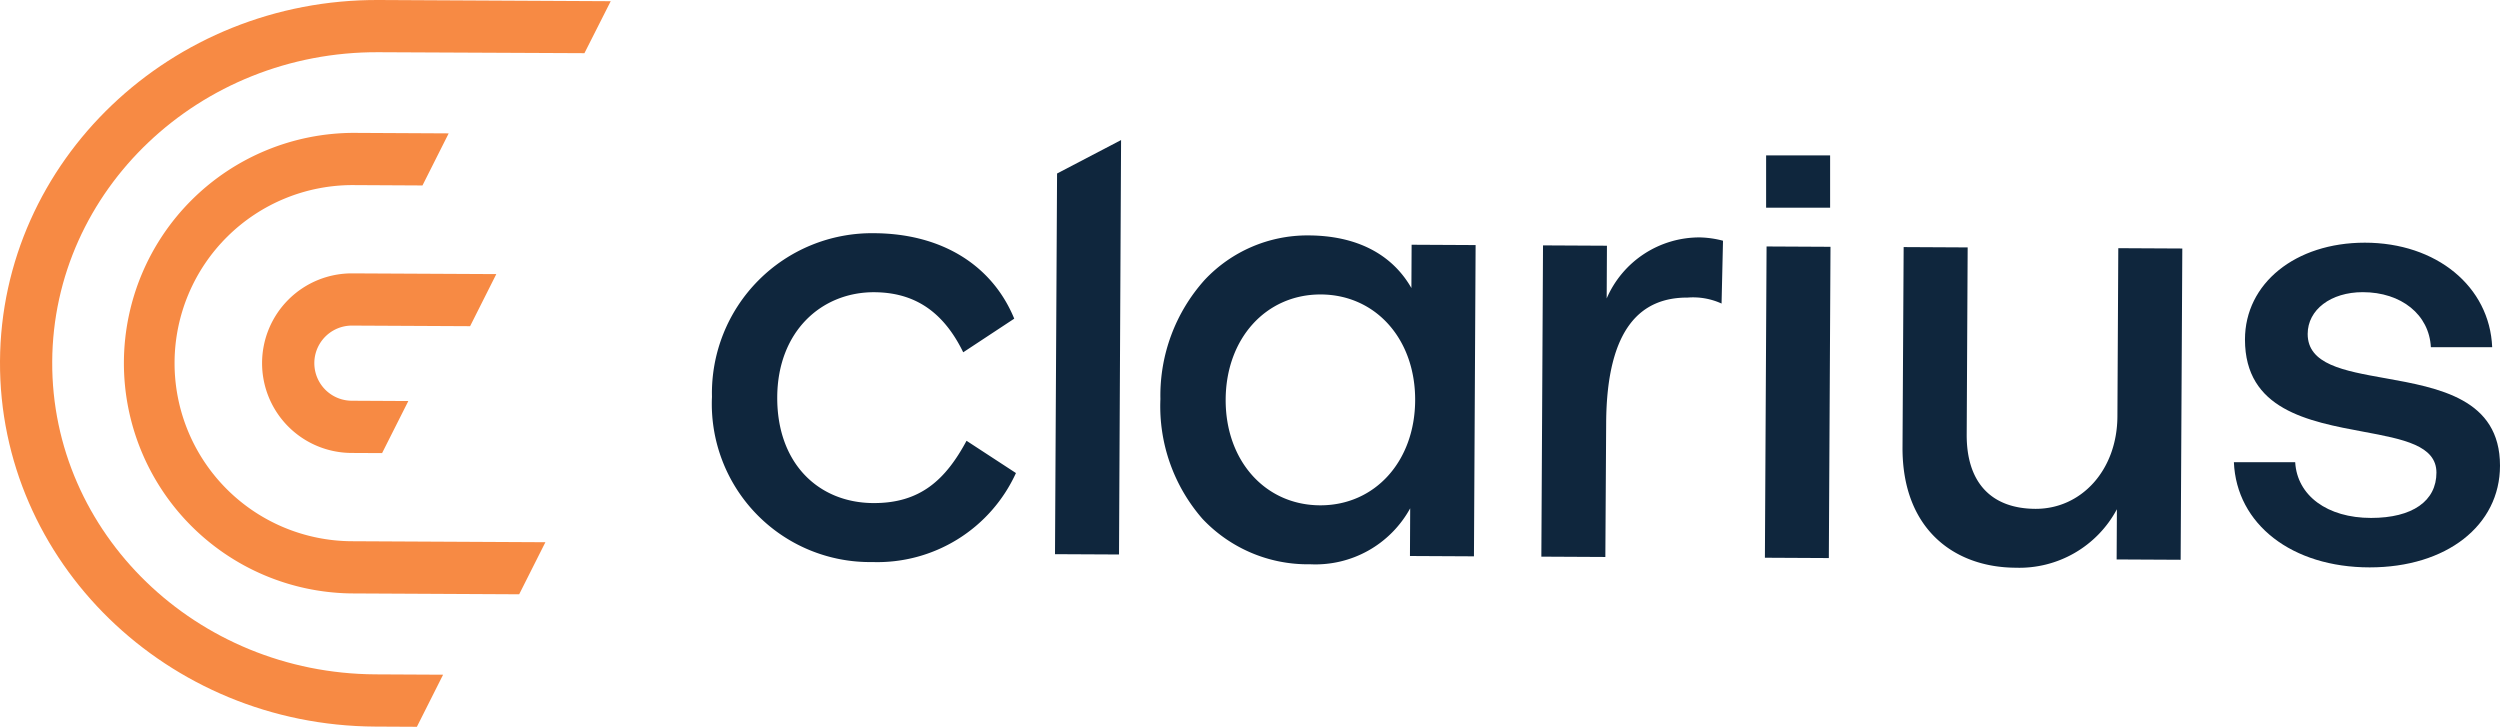 <svg viewBox="0 0 150.436 43.734" height="43.734" width="150.436" xmlns="http://www.w3.org/2000/svg">
  <g transform="translate(0 0)" id="Clarius-logo-black">
    <path fill="#f78a44" d="M25.086,43.734l-2.514-.013C10.064,43.657-.062,33.8,0,21.744S10.288-.064,22.8,0l13.95.072L35.168,3.2,22.78,3.142C12,3.087,3.195,11.439,3.142,21.761s8.671,18.763,19.446,18.818l4.075.021Z" data-name="Fill 1" id="Fill_1"></path>
    <path fill="#f78a44" transform="translate(7.363 7.996)" d="M23.878,27.765l-10.093-.052A13.857,13.857,0,0,1,13.927,0l5.709.03L18.059,3.164l-4.148-.022a10.715,10.715,0,0,0-.109,21.43l11.654.06Z" data-name="Fill 3" id="Fill_3"></path>
    <path fill="#f78a44" transform="translate(15.771 16.45)" d="M7.221,10.815l-1.846-.009A5.4,5.4,0,0,1,5.43,0l8.664.044L12.517,3.178l-7.1-.036a2.261,2.261,0,0,0-.024,4.522L8.8,7.682Z" data-name="Fill 5" id="Fill_5"></path>
    <path fill="#0f263d" transform="translate(42.842 14.033)" d="M18.292,14.432a9.168,9.168,0,0,1-8.637,5.356A9.516,9.516,0,0,1,0,9.844,9.627,9.627,0,0,1,9.756,0c4.116.021,7.127,1.962,8.433,5.142l-3.07,2.024c-1.345-2.764-3.267-3.6-5.343-3.615C6.6,3.534,3.948,5.9,3.928,9.865s2.46,6.357,5.783,6.374c2.832.014,4.35-1.413,5.608-3.748Z" data-name="Fill 7" id="Fill_7"></path>
    <path fill="#0f263d" transform="translate(92.75 14.286)" d="M10.844,3.98A4.128,4.128,0,0,0,8.8,3.621c-2.719-.013-4.872,1.719-4.9,7.558L3.851,19.23,0,19.21.1.48,3.947.5,3.931,3.672A6.077,6.077,0,0,1,9.531,0a5.929,5.929,0,0,1,1.4.2Z" data-name="Fill 9" id="Fill_9"></path>
    <path fill="#0f263d" transform="translate(63.484 8.428)" d="M.124,2.013,3.976,0,3.852,24.938,0,24.919Z" data-name="Fill 11" id="Fill_11"></path>
    <path fill="#0f263d" transform="translate(69.827 14.166)" d="M9.02,19.789H8.975A8.7,8.7,0,0,1,2.536,17.06,10.3,10.3,0,0,1,0,9.848,10.414,10.414,0,0,1,2.66,2.68,8.473,8.473,0,0,1,8.878,0h.047c2.863.015,5,1.11,6.178,3.166L15.116.561l3.851.02-.1,18.73-3.851-.02.014-2.87A6.5,6.5,0,0,1,9.02,19.789ZM9.632,3.553c-3.287,0-5.686,2.656-5.705,6.315-.018,3.676,2.366,6.356,5.67,6.373h.032c3.286,0,5.684-2.655,5.7-6.314.019-3.676-2.365-6.356-5.668-6.374Z" data-name="Fill 13" id="Fill_13"></path>
    <path fill="#0f263d" transform="translate(106.202 14.831)" d="M.1,0,3.947.02l-.1,18.73L0,18.73Z" data-name="Fill 15" id="Fill_15"></path>
    <path fill="#0f263d" transform="translate(114.49 14.868)" d="M.061,0,3.913.02,3.855,11.273c-.015,2.908,1.488,4.464,4.131,4.478,2.757.014,4.922-2.317,4.938-5.564L12.977.066l3.852.02-.1,18.73-3.852-.02.016-3.021a6.655,6.655,0,0,1-6.1,3.519c-3.664-.019-6.824-2.3-6.8-7.248Z" data-name="Fill 17" id="Fill_17"></path>
    <path fill="#0f263d" transform="translate(134.423 14.603)" d="M9.083,8.152C6.592,7.706,4.44,7.32,4.44,5.493c0-1.458,1.393-2.515,3.313-2.515,2.327,0,4,1.356,4.1,3.312h3.69C15.392,2.638,12.189,0,7.879,0,3.7,0,.667,2.452.667,5.828c0,4.218,3.8,4.927,7.157,5.553,2.369.442,4.364.823,4.364,2.456,0,1.707-1.439,2.726-3.933,2.726-2.635,0-4.452-1.343-4.566-3.355H0c.154,3.735,3.494,6.331,8.172,6.331,4.617,0,7.841-2.517,7.841-6.122,0-4.023-3.682-4.683-6.93-5.266" data-name="Fill 19" id="Fill_19"></path>
    <path fill="#0f263d" transform="translate(106.275 9.351)" d="M0,3.147H3.851V0H0Z" data-name="Fill 21" id="Fill_21"></path>
  </g>
</svg>
